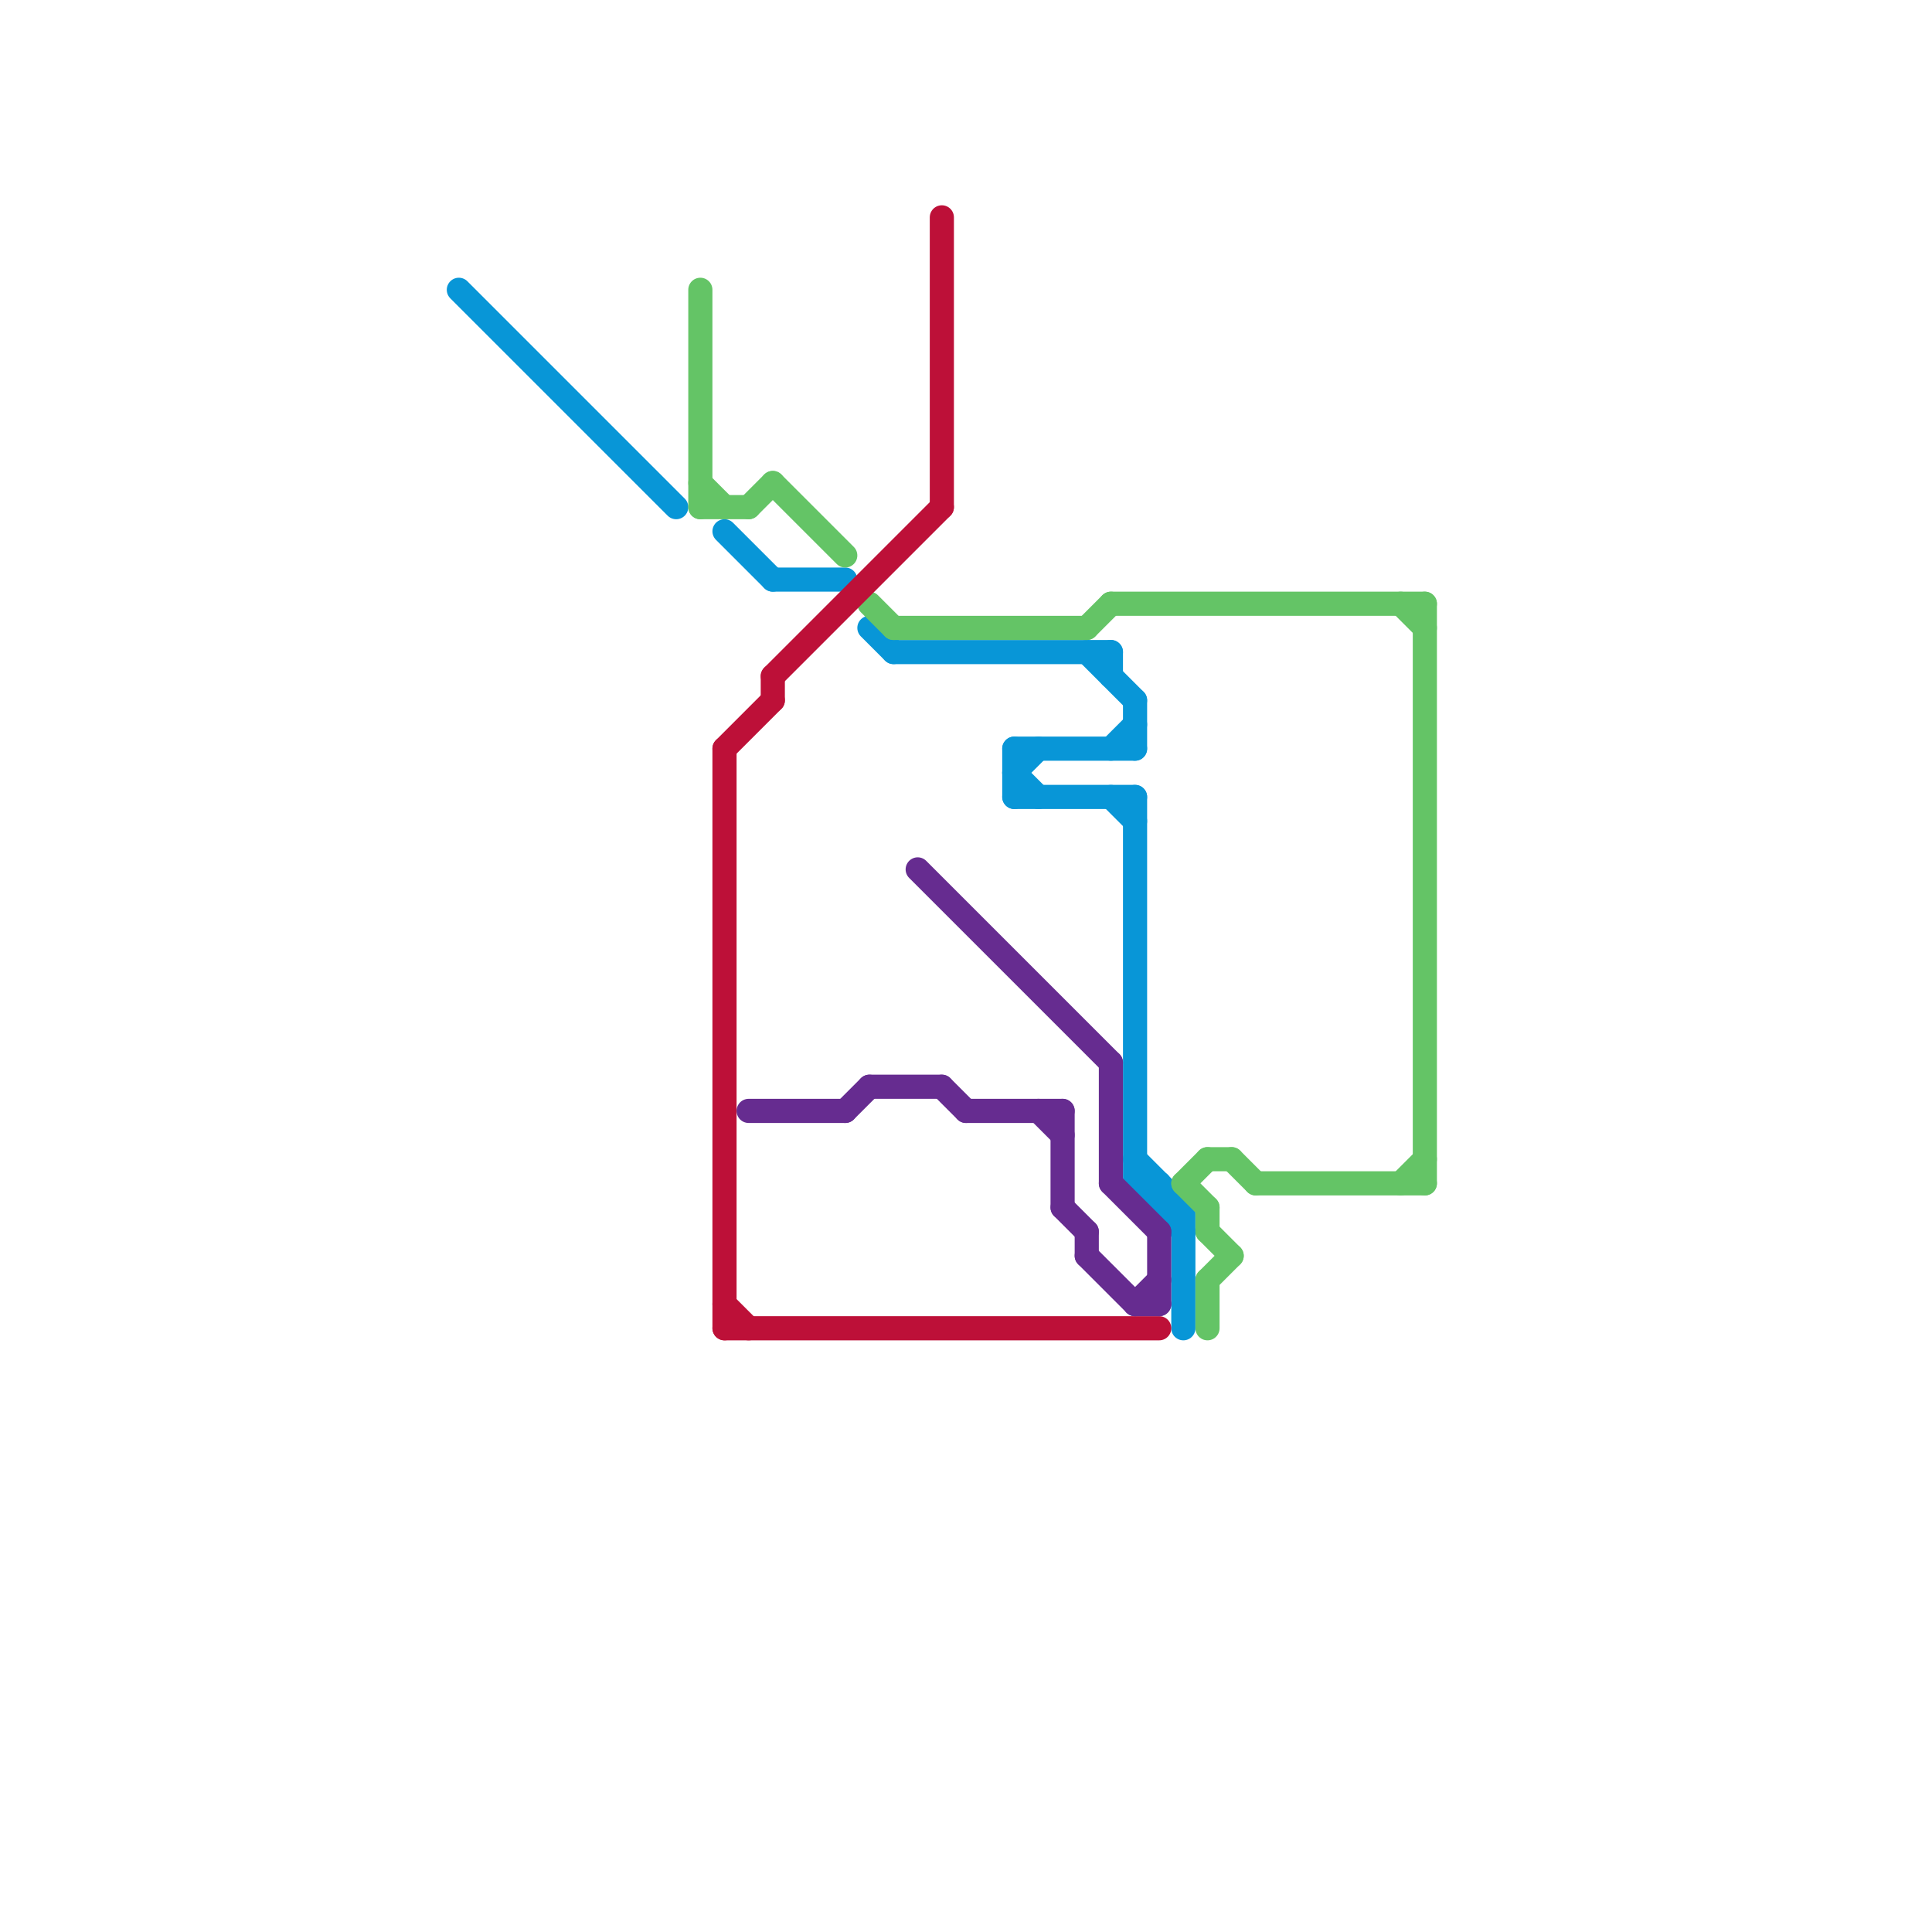 
<svg version="1.1" xmlns="http://www.w3.org/2000/svg" viewBox="0 0 80 80">
<style>text { font: 1px Helvetica; font-weight: 600; white-space: pre; dominant-baseline: central; } line { stroke-width: 1; fill: none; stroke-linecap: round; stroke-linejoin: round; } .c0 { stroke: #0896d7 } .c1 { stroke: #64c466 } .c2 { stroke: #bd1038 } .c3 { stroke: #662c90 }</style><defs><g id="wm-xf"><circle r="1.2" fill="#000"/><circle r="0.9" fill="#fff"/><circle r="0.6" fill="#000"/><circle r="0.3" fill="#fff"/></g><g id="wm"><circle r="0.6" fill="#000"/><circle r="0.3" fill="#fff"/></g></defs><line class="c0" x1="48" y1="49" x2="48" y2="50"/><line class="c0" x1="42" y1="31" x2="42" y2="33"/><line class="c0" x1="47" y1="49" x2="49" y2="51"/><line class="c0" x1="47" y1="49" x2="48" y2="49"/><line class="c0" x1="45" y1="27" x2="47" y2="29"/><line class="c0" x1="32" y1="24" x2="35" y2="24"/><line class="c0" x1="30" y1="22" x2="32" y2="24"/><line class="c0" x1="42" y1="32" x2="43" y2="33"/><line class="c0" x1="48" y1="50" x2="49" y2="50"/><line class="c0" x1="37" y1="27" x2="46" y2="27"/><line class="c0" x1="42" y1="31" x2="47" y2="31"/><line class="c0" x1="46" y1="31" x2="47" y2="30"/><line class="c0" x1="19" y1="12" x2="28" y2="21"/><line class="c0" x1="36" y1="26" x2="37" y2="27"/><line class="c0" x1="46" y1="27" x2="46" y2="28"/><line class="c0" x1="47" y1="48" x2="49" y2="50"/><line class="c0" x1="47" y1="33" x2="47" y2="49"/><line class="c0" x1="46" y1="33" x2="47" y2="34"/><line class="c0" x1="49" y1="50" x2="49" y2="55"/><line class="c0" x1="47" y1="29" x2="47" y2="31"/><line class="c0" x1="42" y1="33" x2="47" y2="33"/><line class="c0" x1="42" y1="32" x2="43" y2="31"/><line class="c1" x1="50" y1="50" x2="50" y2="51"/><line class="c1" x1="32" y1="20" x2="35" y2="23"/><line class="c1" x1="50" y1="53" x2="51" y2="52"/><line class="c1" x1="46" y1="25" x2="59" y2="25"/><line class="c1" x1="37" y1="26" x2="45" y2="26"/><line class="c1" x1="52" y1="49" x2="59" y2="49"/><line class="c1" x1="31" y1="21" x2="32" y2="20"/><line class="c1" x1="45" y1="26" x2="46" y2="25"/><line class="c1" x1="36" y1="25" x2="37" y2="26"/><line class="c1" x1="29" y1="21" x2="31" y2="21"/><line class="c1" x1="49" y1="49" x2="50" y2="48"/><line class="c1" x1="58" y1="49" x2="59" y2="48"/><line class="c1" x1="58" y1="25" x2="59" y2="26"/><line class="c1" x1="50" y1="53" x2="50" y2="55"/><line class="c1" x1="29" y1="20" x2="30" y2="21"/><line class="c1" x1="51" y1="48" x2="52" y2="49"/><line class="c1" x1="50" y1="51" x2="51" y2="52"/><line class="c1" x1="59" y1="25" x2="59" y2="49"/><line class="c1" x1="29" y1="12" x2="29" y2="21"/><line class="c1" x1="50" y1="48" x2="51" y2="48"/><line class="c1" x1="49" y1="49" x2="50" y2="50"/><line class="c2" x1="30" y1="55" x2="48" y2="55"/><line class="c2" x1="39" y1="9" x2="39" y2="21"/><line class="c2" x1="30" y1="54" x2="31" y2="55"/><line class="c2" x1="32" y1="28" x2="32" y2="29"/><line class="c2" x1="32" y1="28" x2="39" y2="21"/><line class="c2" x1="30" y1="31" x2="30" y2="55"/><line class="c2" x1="30" y1="31" x2="32" y2="29"/><line class="c3" x1="40" y1="46" x2="44" y2="46"/><line class="c3" x1="31" y1="46" x2="35" y2="46"/><line class="c3" x1="38" y1="36" x2="46" y2="44"/><line class="c3" x1="44" y1="50" x2="45" y2="51"/><line class="c3" x1="35" y1="46" x2="36" y2="45"/><line class="c3" x1="48" y1="51" x2="48" y2="54"/><line class="c3" x1="46" y1="44" x2="46" y2="49"/><line class="c3" x1="46" y1="49" x2="48" y2="51"/><line class="c3" x1="43" y1="46" x2="44" y2="47"/><line class="c3" x1="45" y1="52" x2="47" y2="54"/><line class="c3" x1="47" y1="54" x2="48" y2="54"/><line class="c3" x1="44" y1="46" x2="44" y2="50"/><line class="c3" x1="39" y1="45" x2="40" y2="46"/><line class="c3" x1="36" y1="45" x2="39" y2="45"/><line class="c3" x1="47" y1="54" x2="48" y2="53"/><line class="c3" x1="45" y1="51" x2="45" y2="52"/>
</svg>
